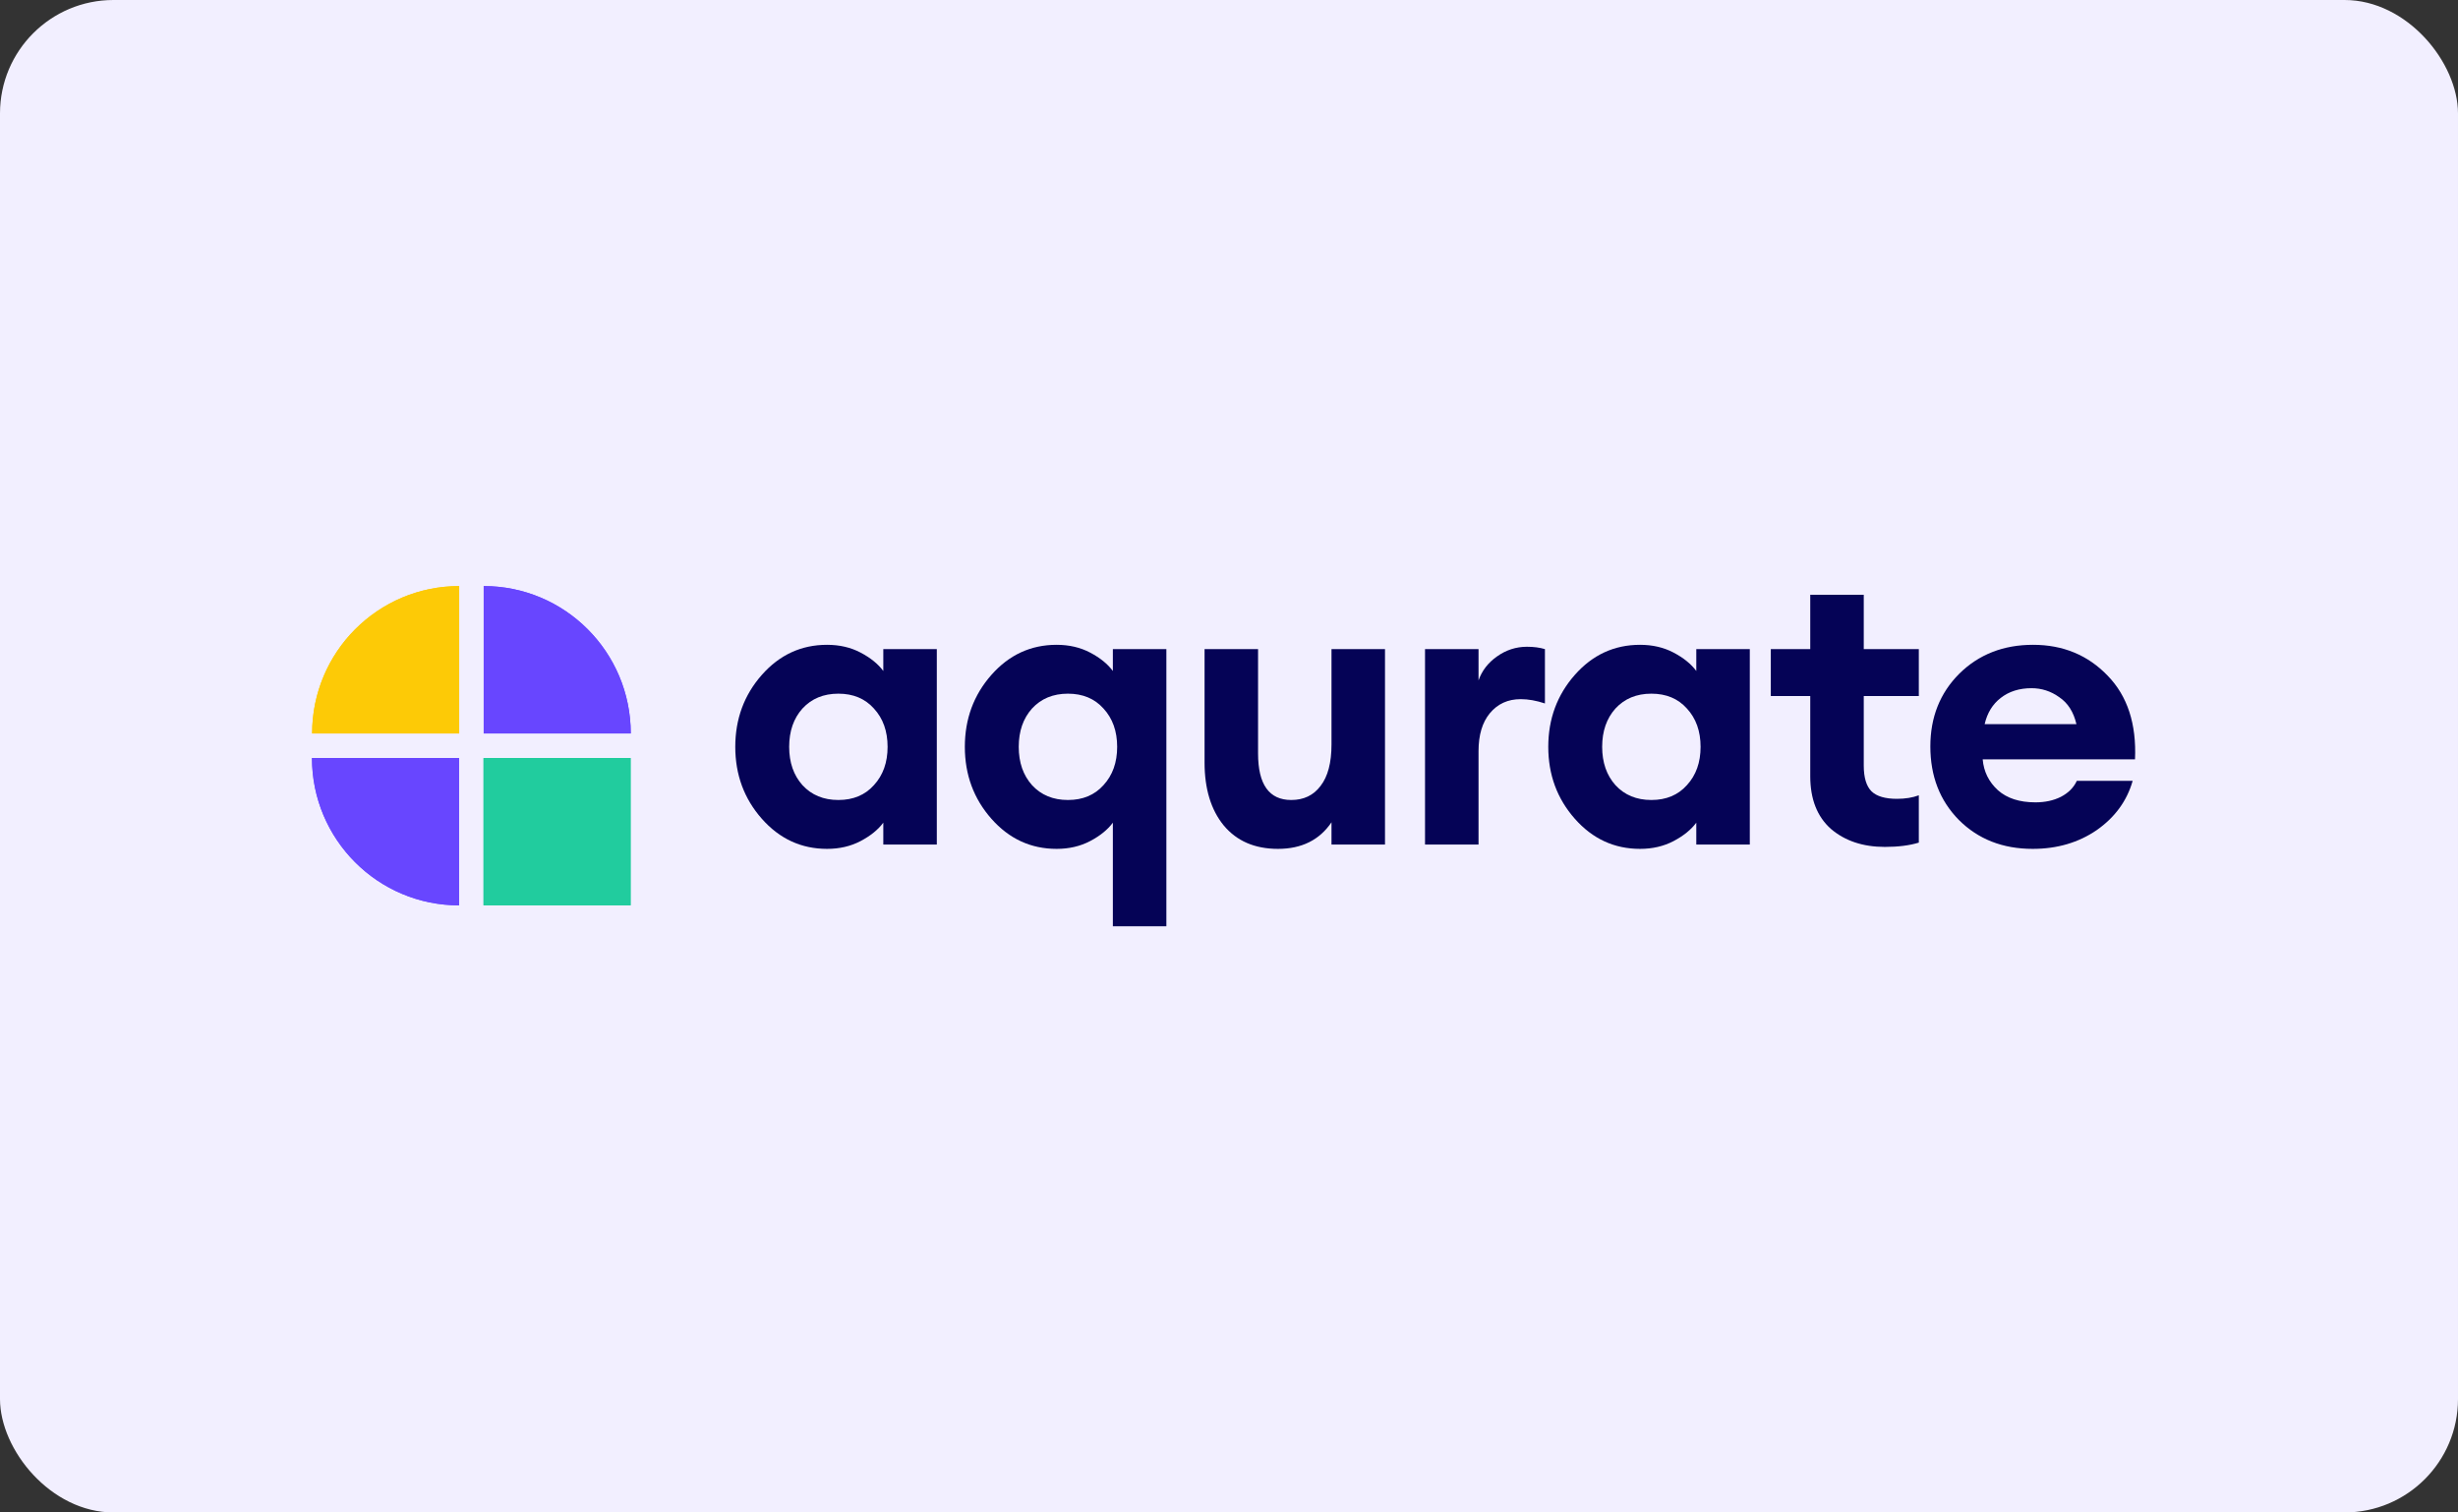 <svg width="260" height="160" viewBox="0 0 260 160" fill="none" xmlns="http://www.w3.org/2000/svg">
<rect x="0" y="0" width="260" height="160" fill="#333333" stroke="none"/>
<rect width="260" height="160" rx="12" fill="#F2EFFF"/>
<g clip-path="url(#clip0_305_25)">
<path d="M87.483 89.8C84.757 89.8 82.457 88.738 80.584 86.615C78.711 84.493 77.775 81.956 77.775 79.006C77.775 76.056 78.711 73.52 80.584 71.397C82.457 69.274 84.757 68.213 87.483 68.213C88.805 68.213 89.99 68.488 91.036 69.04C92.083 69.591 92.882 70.239 93.433 70.983V68.668H99.093V89.345H93.433V87.029C92.882 87.773 92.083 88.421 91.036 88.973C89.99 89.524 88.805 89.8 87.483 89.8ZM84.881 83.059C85.845 84.107 87.112 84.63 88.682 84.63C90.251 84.63 91.505 84.107 92.441 83.059C93.405 82.011 93.887 80.66 93.887 79.006C93.887 77.352 93.405 76.001 92.441 74.954C91.505 73.906 90.251 73.382 88.682 73.382C87.112 73.382 85.845 73.906 84.881 74.954C83.944 76.001 83.476 77.352 83.476 79.006C83.476 80.66 83.944 82.011 84.881 83.059Z" fill="#050356"/>
<path d="M123.375 97.988H117.715V87.029C117.164 87.773 116.366 88.421 115.319 88.973C114.273 89.524 113.088 89.8 111.766 89.8C109.04 89.8 106.74 88.738 104.867 86.615C102.994 84.493 102.058 81.956 102.058 79.006C102.058 76.056 102.994 73.52 104.867 71.397C106.74 69.274 109.04 68.213 111.766 68.213C113.088 68.213 114.273 68.488 115.319 69.04C116.366 69.591 117.164 70.239 117.715 70.983V68.668H123.375V97.988ZM109.163 83.059C110.127 84.107 111.395 84.63 112.964 84.63C114.534 84.63 115.787 84.107 116.724 83.059C117.688 82.011 118.17 80.66 118.17 79.006C118.17 77.352 117.688 76.001 116.724 74.954C115.787 73.906 114.534 73.382 112.964 73.382C111.395 73.382 110.127 73.906 109.163 74.954C108.227 76.001 107.759 77.352 107.759 79.006C107.759 80.66 108.227 82.011 109.163 83.059Z" fill="#050356"/>
<path d="M135.182 89.8C132.73 89.8 130.816 88.973 129.439 87.319C128.09 85.664 127.415 83.445 127.415 80.66V68.668H133.074V79.709C133.074 82.99 134.245 84.63 136.586 84.63C137.908 84.63 138.941 84.134 139.685 83.142C140.456 82.149 140.842 80.688 140.842 78.758V68.668H146.501V89.345H140.842V86.988C139.574 88.862 137.688 89.8 135.182 89.8Z" fill="#050356"/>
<path d="M150.735 89.345V68.668H156.395V71.976C156.753 70.956 157.4 70.115 158.337 69.453C159.301 68.764 160.361 68.419 161.518 68.419C162.234 68.419 162.867 68.502 163.418 68.668V74.416C162.509 74.113 161.655 73.961 160.857 73.961C159.507 73.961 158.419 74.457 157.593 75.45C156.795 76.415 156.395 77.752 156.395 79.461V89.345H150.735Z" fill="#050356"/>
<path d="M173.48 89.8C170.753 89.8 168.453 88.738 166.58 86.615C164.707 84.493 163.771 81.956 163.771 79.006C163.771 76.056 164.707 73.52 166.58 71.397C168.453 69.274 170.753 68.213 173.48 68.213C174.802 68.213 175.986 68.488 177.033 69.04C178.079 69.591 178.878 70.239 179.429 70.983V68.668H185.089V89.345H179.429V87.029C178.878 87.773 178.079 88.421 177.033 88.973C175.986 89.524 174.802 89.8 173.48 89.8ZM170.877 83.059C171.841 84.107 173.108 84.63 174.678 84.63C176.248 84.63 177.501 84.107 178.437 83.059C179.401 82.011 179.883 80.66 179.883 79.006C179.883 77.352 179.401 76.001 178.437 74.954C177.501 73.906 176.248 73.382 174.678 73.382C173.108 73.382 171.841 73.906 170.877 74.954C169.94 76.001 169.472 77.352 169.472 79.006C169.472 80.66 169.94 82.011 170.877 83.059Z" fill="#050356"/>
<path d="M199.374 89.593C197.06 89.593 195.16 88.959 193.672 87.691C192.213 86.395 191.483 84.534 191.483 82.108V73.63H187.31V68.668H191.483V62.919H197.143V68.668H202.967V73.63H197.143V80.991C197.143 82.26 197.418 83.169 197.969 83.721C198.52 84.244 199.415 84.507 200.654 84.507C201.536 84.507 202.307 84.382 202.967 84.134V89.138C201.976 89.442 200.778 89.593 199.374 89.593Z" fill="#050356"/>
<path d="M215.011 89.8C211.844 89.8 209.242 88.78 207.203 86.74C205.192 84.699 204.187 82.108 204.187 78.965C204.187 75.877 205.206 73.313 207.244 71.273C209.309 69.233 211.912 68.213 215.052 68.213C218.219 68.213 220.85 69.302 222.943 71.48C225.036 73.63 226 76.58 225.836 80.33H209.723C209.833 81.626 210.37 82.715 211.335 83.597C212.299 84.451 213.62 84.879 215.3 84.879C216.319 84.879 217.214 84.686 217.985 84.3C218.785 83.886 219.349 83.321 219.68 82.604H225.586C224.982 84.727 223.714 86.464 221.786 87.815C219.859 89.138 217.601 89.8 215.011 89.8ZM214.888 72.803C213.593 72.803 212.505 73.148 211.624 73.837C210.77 74.499 210.204 75.422 209.93 76.608H219.639C219.336 75.312 218.729 74.361 217.821 73.754C216.94 73.12 215.962 72.803 214.888 72.803Z" fill="#050356"/>
<path d="M51.148 80.187H66.703V95.776H51.148V80.187Z" fill="#21CC9E"/>
<path d="M51.164 62C59.755 62 66.72 68.98 66.72 77.589H51.164V62Z" fill="#6846FF"/>
<path d="M33.015 77.589C33.015 68.98 39.98 62 48.571 62V77.589H33.015Z" fill="#FDCA06"/>
<path d="M33 80.187H48.556V95.776C39.965 95.776 33 88.796 33 80.187Z" fill="#6846FF"/>
<path d="M51.148 80.187H66.703V95.776H51.148V80.187Z" fill="#21CC9E"/>
<path d="M51.164 62C59.755 62 66.72 68.98 66.72 77.589H51.164V62Z" fill="#6846FF"/>
<path d="M33.015 77.589C33.015 68.98 39.98 62 48.571 62V77.589H33.015Z" fill="#FDCA06"/>
<path d="M33 80.187H48.556V95.776C39.965 95.776 33 88.796 33 80.187Z" fill="#6846FF"/>
</g>
<defs>
<clipPath id="clip0_305_25">
<rect width="193" height="36" fill="white" transform="translate(33 62)"/>
</clipPath>
</defs>
</svg>
